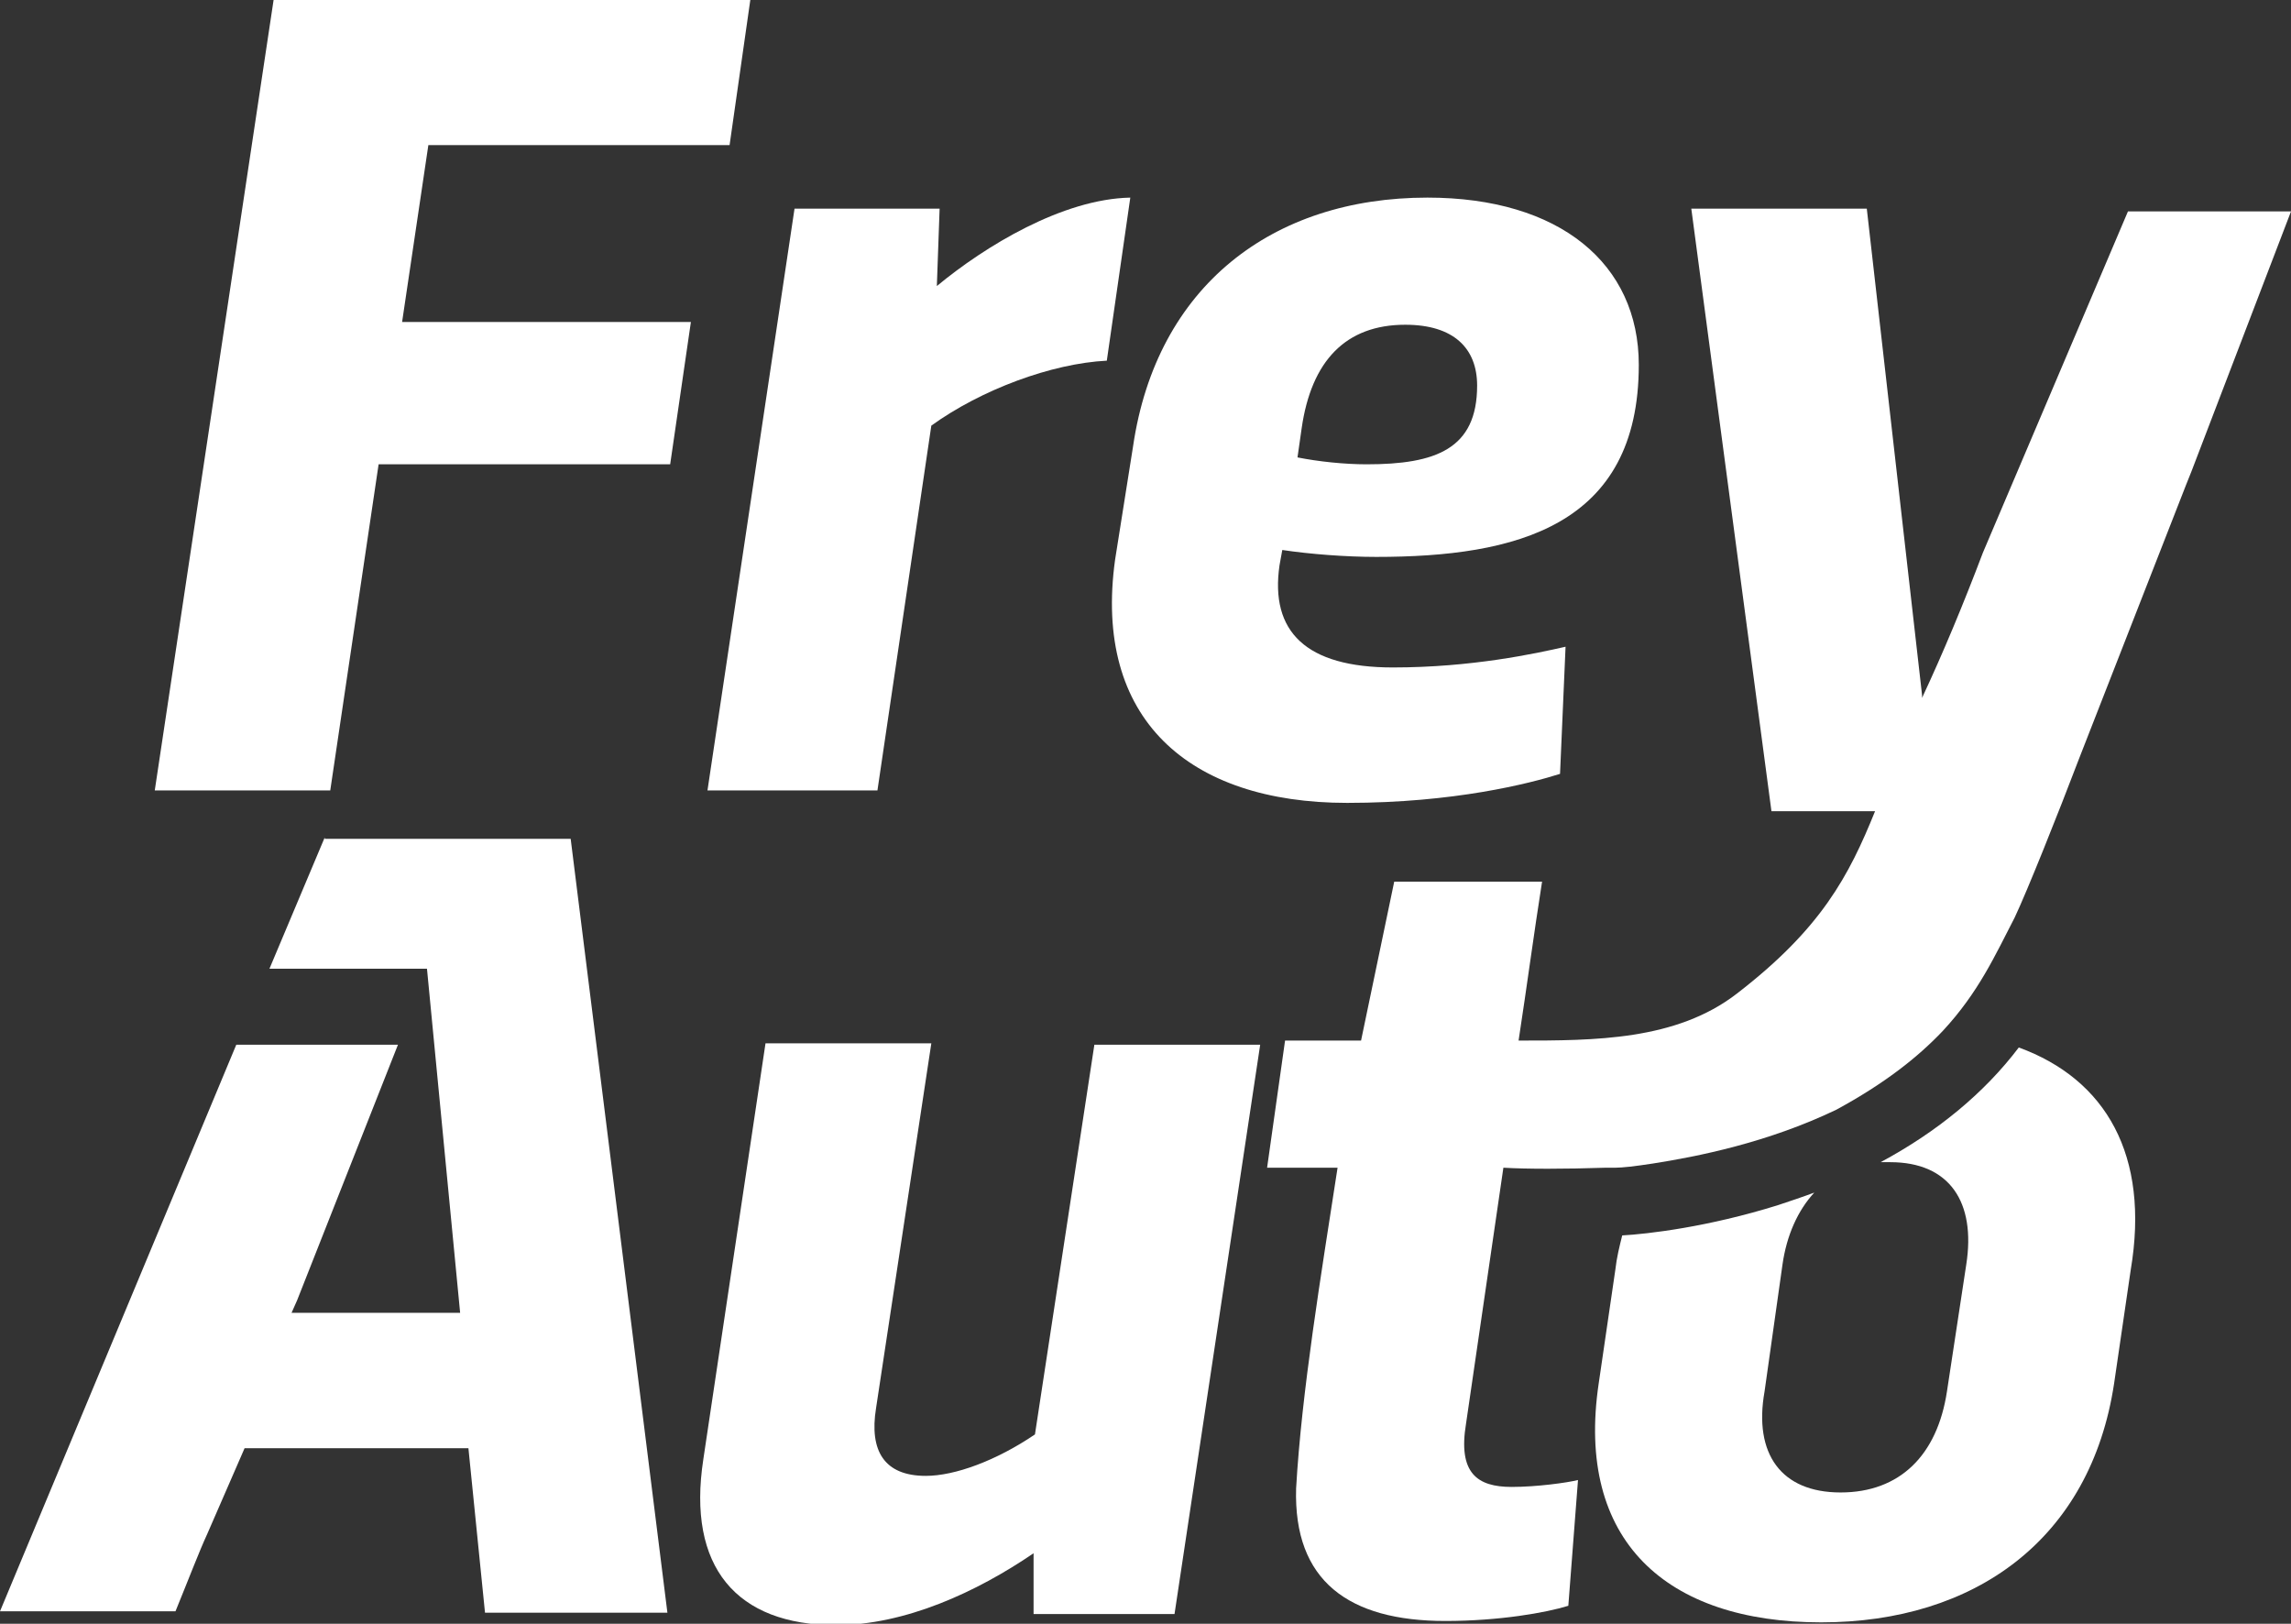 <?xml version="1.0" encoding="utf-8"?>
<!-- Generator: Adobe Illustrator 25.1.0, SVG Export Plug-In . SVG Version: 6.00 Build 0)  -->
<svg version="1.1" id="Ebene_1" xmlns="http://www.w3.org/2000/svg" xmlns:xlink="http://www.w3.org/1999/xlink" x="0px" y="0px"
	 viewBox="0 0 165.8 117.5" style="enable-background:new 0 0 165.8 117.5;" xml:space="preserve">
<rect x="0" y="0" width="165.8" height="117.5" fill="#333333" stroke="none"/>
<style type="text/css">
	.st0{fill:#FFFFFF;}
</style>
<g>
	<polygon class="st0" points="31,10.5 52.8,10.5 54.3,0 19.8,0 11.2,57.2 23.9,57.2 27.4,33.6 48.5,33.6 50,23.3 29.1,23.3 	"/>
	<path class="st0" d="M63.5,57.2l3.9-26.4c3.6-2.6,8.7-4.5,12.7-4.7l1.7-11.8c-4.9,0.1-10.5,3.5-14,6.4l0.2-5.6H57.5l-6.3,42.1H63.5
		z"/>
	<path class="st0" d="M97.5,58.1c7.7,0,13.2-1.4,15.4-2.1l0.4-9.2c-2.2,0.5-6.8,1.5-12.5,1.5c-6.3,0-8.9-2.6-8.2-7.4l0.2-1.1
		c2,0.3,4.6,0.5,6.8,0.5c10.1,0,19-2.2,19-13.9c0-7.3-5.7-12.1-15.3-12.1c-11.2,0-19.6,6.4-21.3,18l-1.3,8.2
		C79.1,52,86,58.1,97.5,58.1z M94.2,31c0.7-4.9,3.2-7.5,7.5-7.5c3.5,0,5.2,1.7,5.2,4.4c0,4.6-3,5.7-8,5.7c-1.6,0-3.5-0.2-5-0.5
		L94.2,31z"/>
	<path class="st0" d="M165.8,15.3H154L143.5,40c-1.4,3.7-2.9,7.3-4.4,10.5l0-0.2l-4-35.2h-12.7l5.8,43.6l7.5,0
		c-1.9,4.7-3.9,8.5-10,13.2c-4.4,3.4-10.3,3.4-15.8,3.4c0.6-3.9,1.1-7.7,1.7-11.5h-10.7l-2.4,11.5h-5.5l-1.3,9.2h5.1
		c-1.2,7.8-2.6,16.2-3,23.2c-0.2,6.7,3.8,9.6,10.8,9.6c3.9,0,7.3-0.6,8.9-1.1l0.7-9.1c-0.8,0.2-3,0.5-4.8,0.5c-2.5,0-3.9-1-3.3-4.6
		l2.7-18.5c1.7,0.1,4.4,0.1,7.4,0h0.3h0l0,0c0.1,0,0.3,0,0.4,0l0,0c0.5,0,1.4-0.1,2.7-0.3c3.2-0.5,8.3-1.5,13.3-3.9
		c3.5-1.9,5.9-3.8,7.7-5.7c2.6-2.8,3.8-5.5,5.2-8.2c0.9-1.9,3.1-7.4,4.7-11.6l7.7-19.7h0h0l0.4-1L165.8,15.3z"/>
	<path class="st0" d="M74.9,103.8c-2.8,1.9-5.8,3-7.9,3c-3,0-4.1-1.8-3.6-4.9l4-26.4h-12l-4.5,30.1c-1.2,7.8,2.4,12,9.6,12
		c5,0,10.2-2.4,14.3-5.2v4.4H85l6.2-41.2h-12L74.9,103.8z"/>
	<path class="st0" d="M146.1,75.8c-2.5,3.3-5.9,6.1-10,8.3c0.2,0,0.5,0,0.7,0c4.3,0,6.2,2.9,5.5,7.4l-1.4,9.2
		c-0.7,4.6-3.4,7.3-7.7,7.3c-4.3,0-6.3-2.8-5.5-7.3l1.3-9.2c0.3-2.1,1.1-3.9,2.3-5.2c-0.8,0.3-1.7,0.6-2.6,0.9
		c-5.1,1.6-9.5,2.1-11.3,2.2c-0.2,0.8-0.4,1.6-0.5,2.5l-1.2,8.2c-1.7,11.4,4.9,17.3,16.1,17.3c11.1,0,19.5-6,21.2-17.3l1.2-8.2
		C155.6,83.6,152.4,78.1,146.1,75.8z"/>
	<path class="st0" d="M23.5,60.6l-4,9.5h11.4l0,0l0,0h0v0L33.3,95H21.1h0l0.4-0.9l7.3-18.5H17.1L0,116.6h12.7
		c0.9-2.2,1.7-4.3,2.3-5.6l2.7-6.2h16.2l1.2,11.9h13.2l-7-56H23.5z"/>
</g>
</svg>
